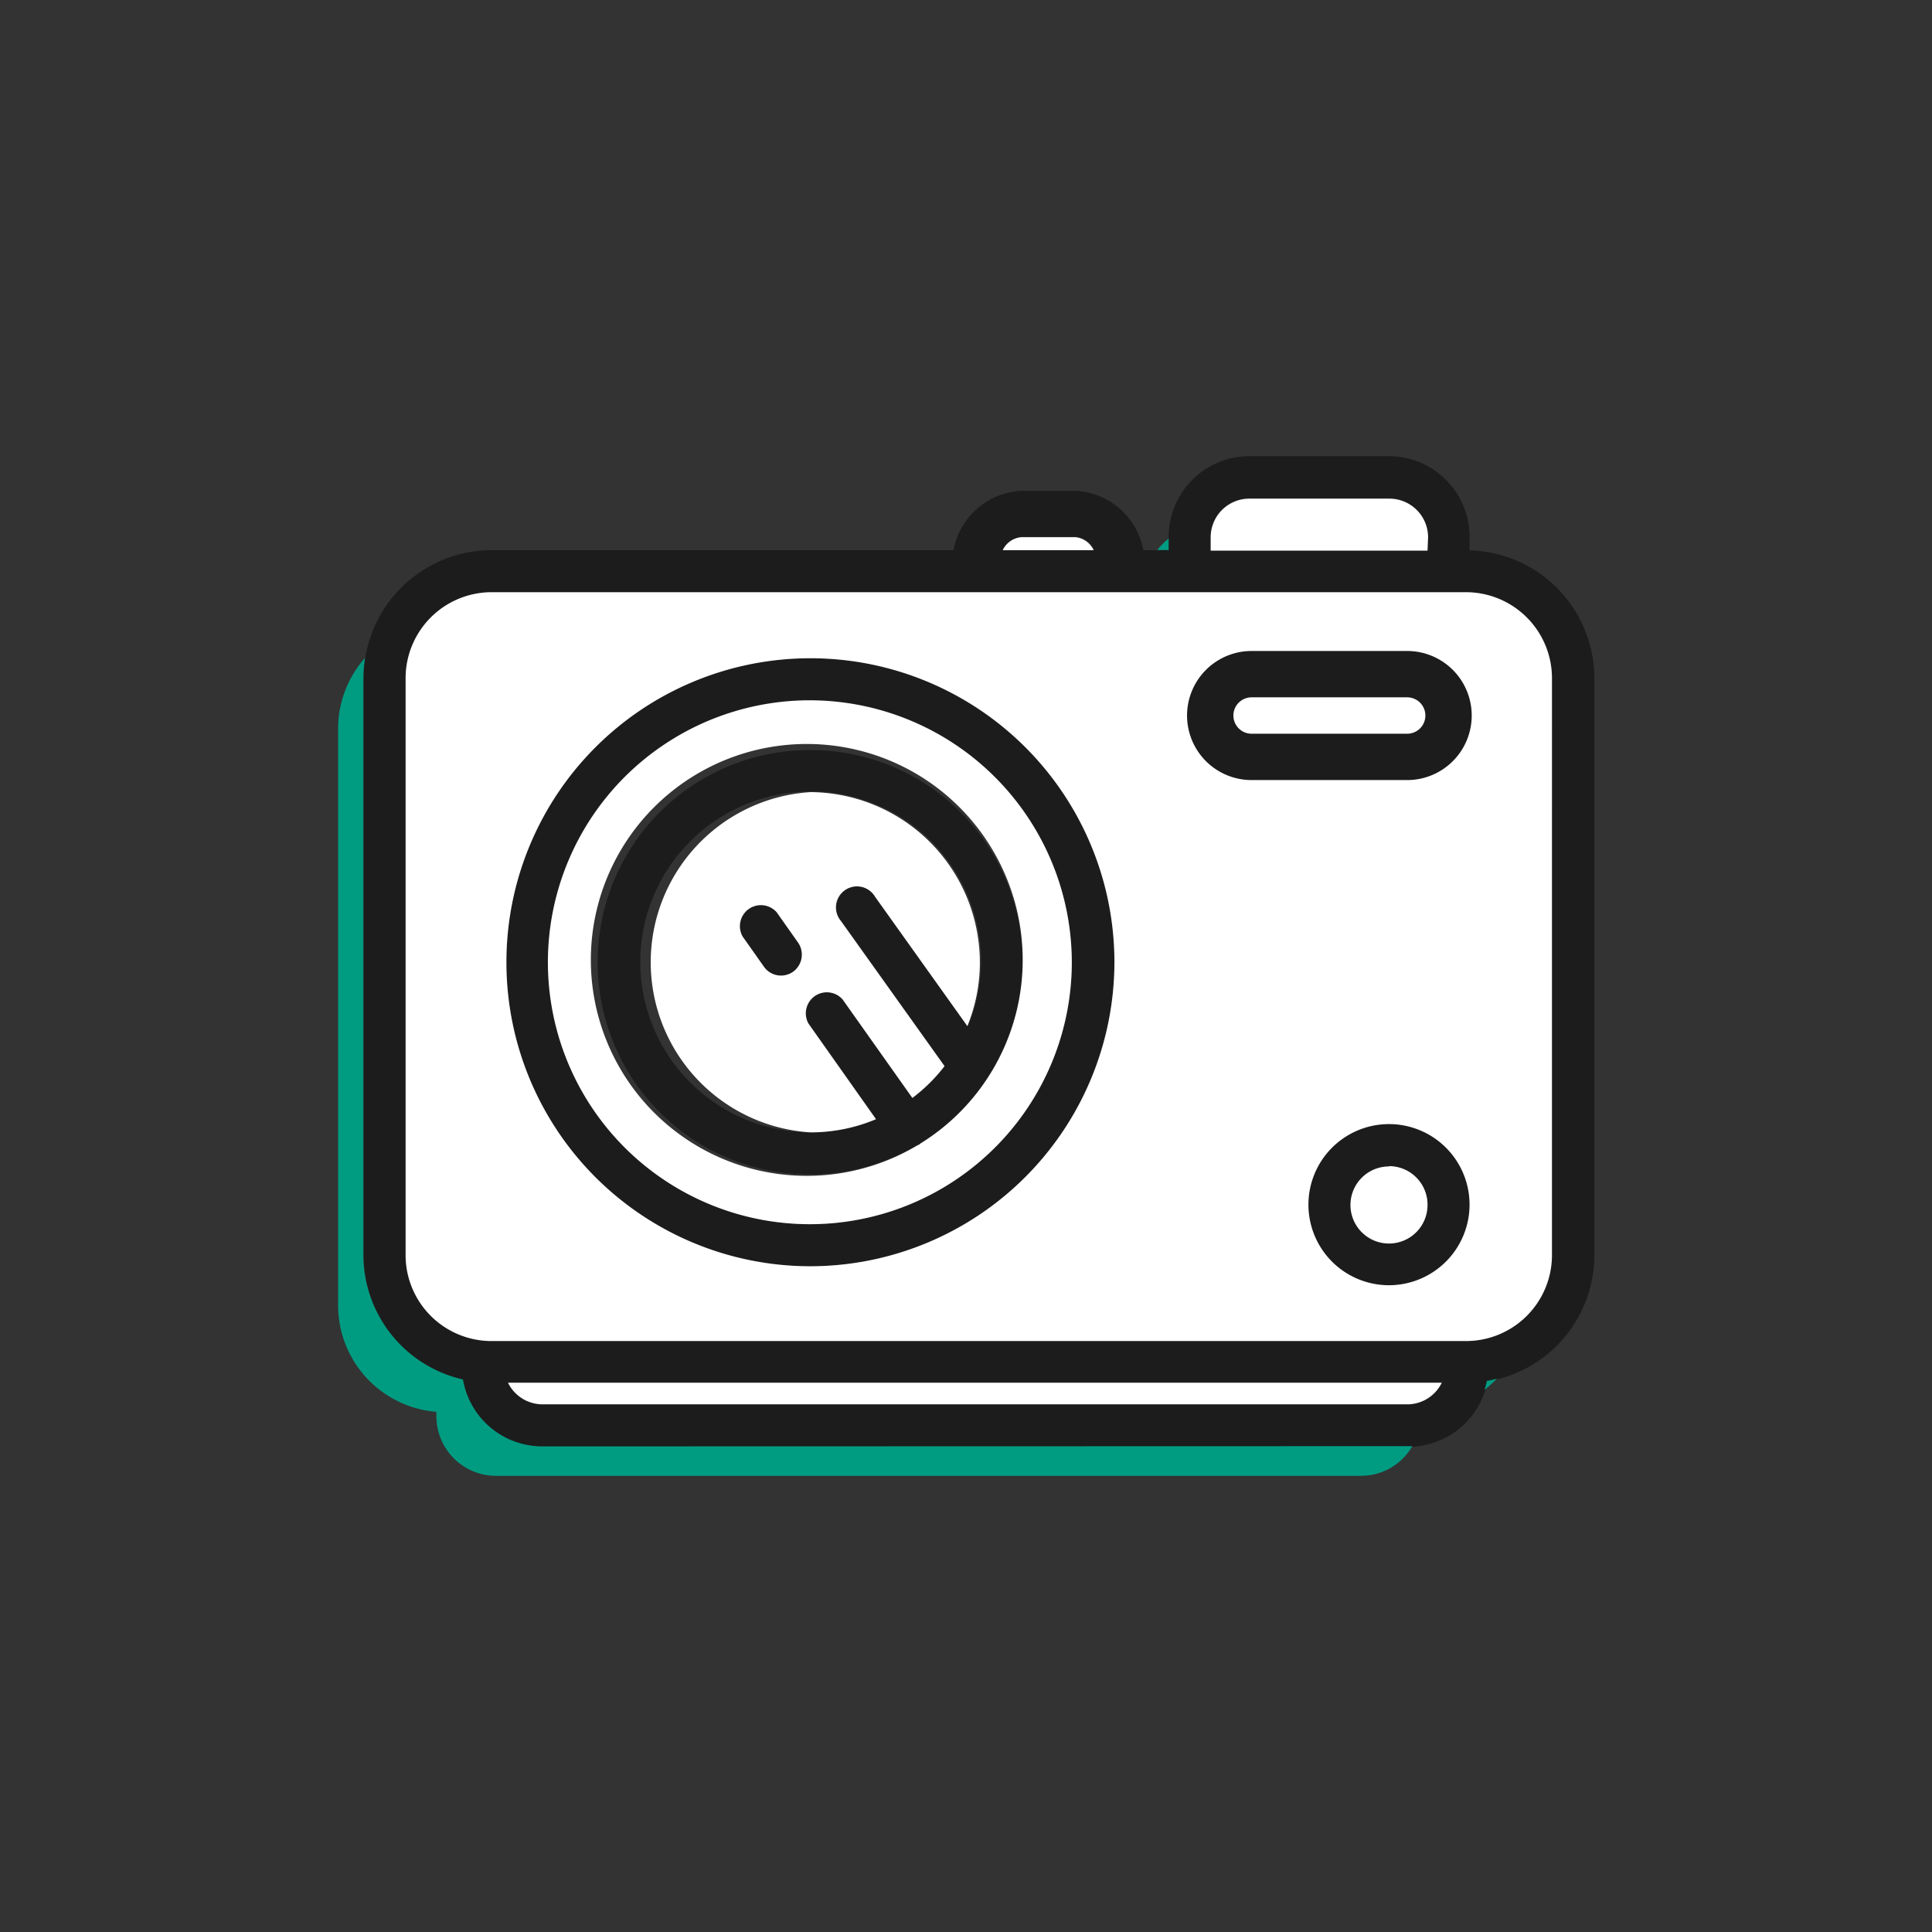 <svg id="Layer_1" data-name="Layer 1" xmlns="http://www.w3.org/2000/svg" width="170" height="170" viewBox="0 0 170 170"><rect x="0" y="0" width="170" height="170" fill="#333333" stroke="none"/><defs><style>.cls-1{fill:#1c1c1c;}.cls-2{fill:#009c82;}.cls-3{fill:#fff;}</style></defs><title>ilustracao-servicos-2</title><path class="cls-1" d="M129.31,48.43v-1.2a7.1,7.1,0,0,0-7.1-7.09H109.93a7.11,7.11,0,0,0-7.1,7.09v1.18h-2.22a6.38,6.38,0,0,0-6-5.22H89.85a6.39,6.39,0,0,0-5.95,5.22H43.25A11.27,11.27,0,0,0,32,59.67v50.75a11.26,11.26,0,0,0,8.76,11h0a7.09,7.09,0,0,0,7,5.89h76.13a7.11,7.11,0,0,0,7-5.76,11.27,11.27,0,0,0,9.4-11.09V59.67A11.26,11.26,0,0,0,129.31,48.43Zm-22.78-1.2a3.4,3.4,0,0,1,3.4-3.39h12.28a3.4,3.4,0,0,1,3.4,3.39v1.18H106.53Zm-16.68,0h4.81a2,2,0,0,1,1.62,1.14h-8A2,2,0,0,1,89.85,47.27Zm34,76.3H47.73a3.39,3.39,0,0,1-3-1.9h82.19A3.38,3.38,0,0,1,123.86,123.57Zm12.67-13.15A7.56,7.56,0,0,1,129,118H43.25a7.56,7.56,0,0,1-7.56-7.55V59.67a7.57,7.57,0,0,1,7.56-7.56H129a7.57,7.57,0,0,1,7.56,7.56ZM71.31,57.92A26.75,26.75,0,1,0,98.06,84.67,26.79,26.79,0,0,0,71.31,57.92Zm0,49.8a23,23,0,1,1,23-23A23.08,23.08,0,0,1,71.31,107.72Zm0-41.72a18.67,18.67,0,1,0,9.4,34.77,1.63,1.63,0,0,0,.19-.09l.09-.08A18.65,18.65,0,0,0,71.31,66ZM85.17,90.29,77.05,78.91a1.85,1.85,0,1,0-3,2.14l9.09,12.76a14.72,14.72,0,0,1-2.83,2.8l-6.14-8.67a1.85,1.85,0,0,0-3,2.13l5.94,8.41a14.82,14.82,0,0,1-5.77,1.16,15,15,0,1,1,15-15A14.81,14.81,0,0,1,85.17,90.29Zm38.65-33H110.13a5.68,5.68,0,1,0,0,11.36h13.69a5.68,5.68,0,1,0,0-11.36Zm0,7.28H110.13a1.6,1.6,0,1,1,0-3.2h13.69a1.6,1.6,0,1,1,0,3.2Zm-1.6,34.35a7.09,7.09,0,1,0,7.09,7.09A7.1,7.1,0,0,0,122.22,98.91Zm0,10.48a3.39,3.39,0,1,1,3.39-3.39A3.39,3.39,0,0,1,122.22,109.39ZM68.36,80.27a1.85,1.85,0,0,0-3,2.13l1.87,2.65a1.85,1.85,0,1,0,3-2.13Z"/><path class="cls-2" d="M130.83,121.51a7.06,7.06,0,0,1-.21.79,10.26,10.26,0,0,0,1.1-1C131.43,121.39,131.13,121.46,130.83,121.51Zm-28-74.11a5.58,5.58,0,0,0-1,1h1Zm-55.1,79.87a7.09,7.09,0,0,1-7-5.89h0a11.26,11.26,0,0,1-8.76-11V59.67a11.55,11.55,0,0,1,.15-1.78,9.39,9.39,0,0,0-2.37,6.22v50.75a9.41,9.41,0,0,0,8.65,9.37v.38a5.24,5.24,0,0,0,5.24,5.25h76.13a5.2,5.2,0,0,0,4.5-2.61l-.43,0Z"/><path class="cls-3" d="M123.82,61.36H110.13a1.6,1.6,0,1,0,0,3.2h13.69a1.6,1.6,0,1,0,0-3.2Zm-52.51.26a23.05,23.05,0,1,0,23,23.05A23.08,23.08,0,0,0,71.31,61.62Zm9.68,39-.09.08a1.63,1.63,0,0,1-.19.09,19,19,0,1,1,.28-.17ZM71.31,69.7a15,15,0,0,0,0,29.94,14.82,14.82,0,0,0,5.77-1.16l-5.94-8.41a1.85,1.85,0,0,1,3-2.13l6.14,8.67a14.72,14.72,0,0,0,2.83-2.8L74,81.05a1.85,1.85,0,1,1,3-2.14l8.12,11.38a14.81,14.81,0,0,0,1.1-5.62A15,15,0,0,0,71.31,69.7ZM69.79,85.5a1.84,1.84,0,0,1-2.58-.45L65.34,82.4a1.85,1.85,0,0,1,3-2.13l1.87,2.65A1.86,1.86,0,0,1,69.79,85.5ZM47.73,123.57h76.13a3.38,3.38,0,0,0,3-1.9H44.7A3.39,3.39,0,0,0,47.73,123.57Zm46.93-76.3H89.85a2,2,0,0,0-1.62,1.14h8A2,2,0,0,0,94.66,47.27Zm31,0a3.4,3.4,0,0,0-3.4-3.39H109.93a3.4,3.4,0,0,0-3.4,3.39v1.18h19.08ZM129,52.11H43.25a7.57,7.57,0,0,0-7.56,7.56v50.75A7.56,7.56,0,0,0,43.25,118H129a7.56,7.56,0,0,0,7.56-7.55V59.67A7.57,7.57,0,0,0,129,52.11ZM71.31,111.42A26.75,26.75,0,1,1,98.06,84.67,26.79,26.79,0,0,1,71.31,111.42Zm50.91,1.67a7.09,7.09,0,1,1,7.09-7.09A7.1,7.1,0,0,1,122.22,113.09Zm1.6-44.45H110.13a5.68,5.68,0,1,1,0-11.36h13.69a5.68,5.68,0,1,1,0,11.36Zm-1.6,34a3.39,3.39,0,1,0,3.39,3.39A3.39,3.39,0,0,0,122.22,102.61Z"/></svg>